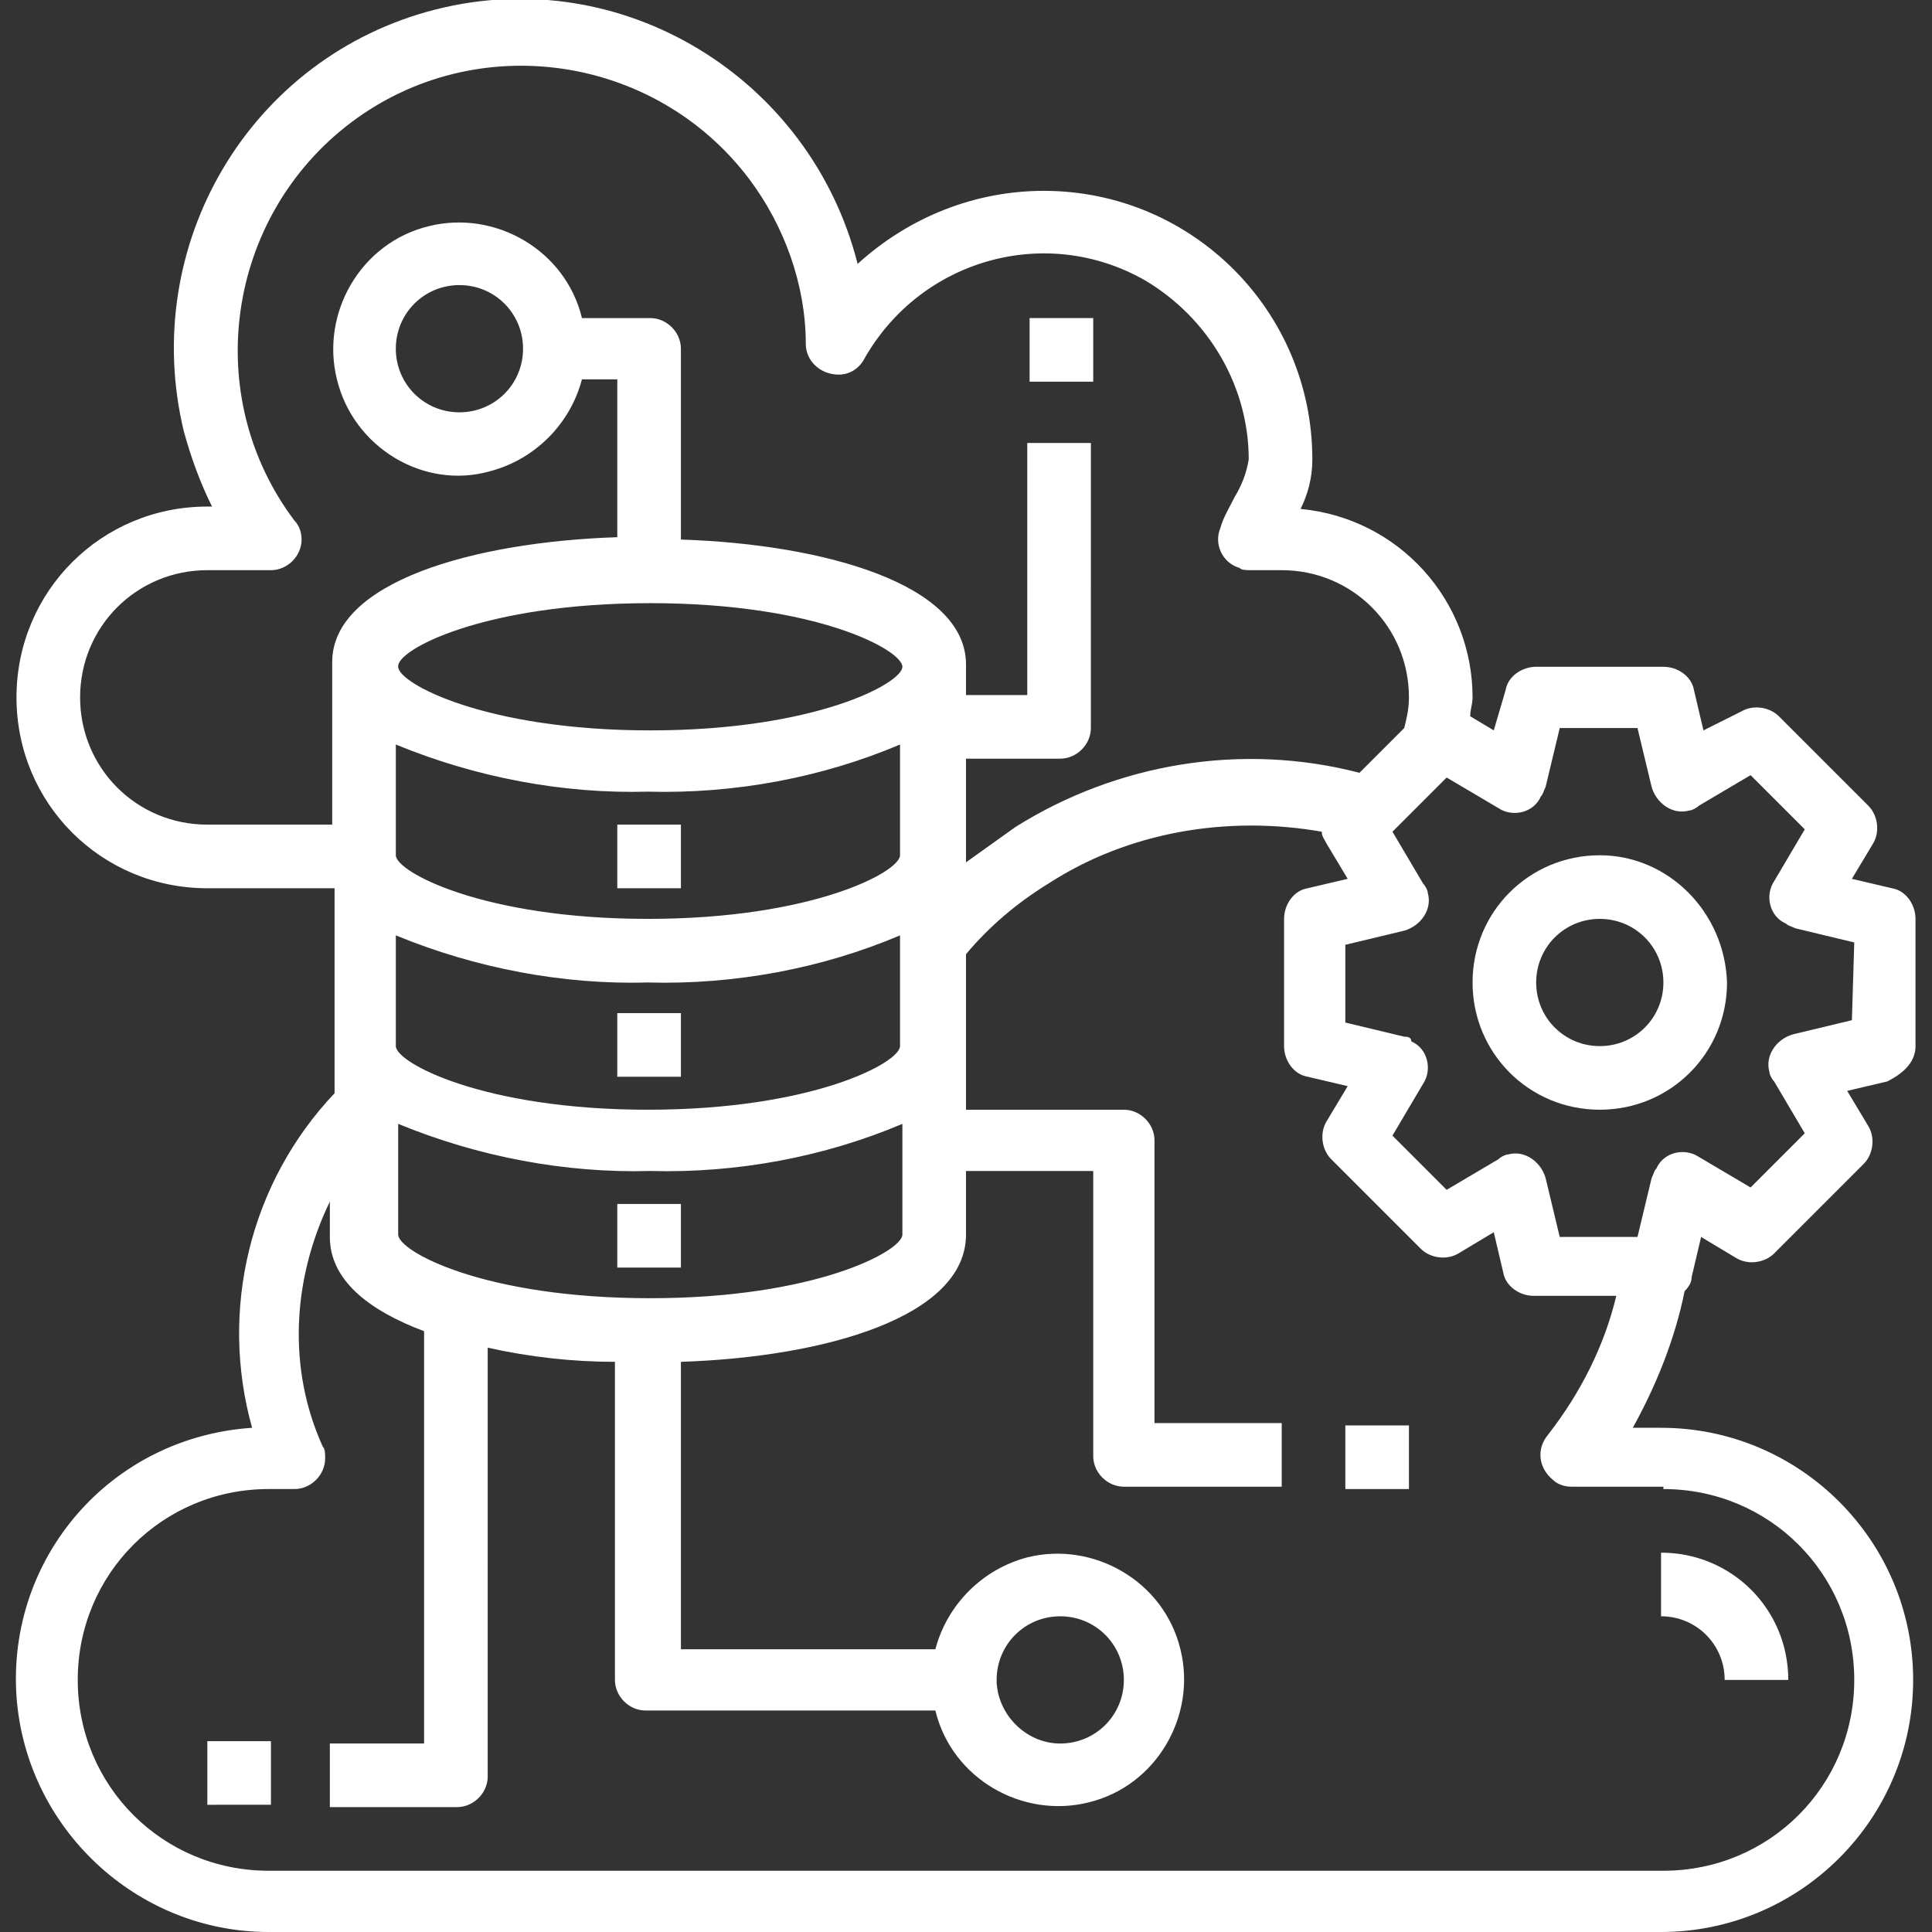 <?xml version="1.0" encoding="utf-8"?>
<!-- Generator: Adobe Illustrator 23.0.2, SVG Export Plug-In . SVG Version: 6.00 Build 0)  -->
<svg version="1.1" id="Layer_1" xmlns="http://www.w3.org/2000/svg" xmlns:xlink="http://www.w3.org/1999/xlink" x="0px" y="0px"
	 width="82px" height="82px" viewBox="0 0 82 82" style="enable-background:new 0 0 82 82;" xml:space="preserve">
<rect x="0" y="0" width="82" height="82" fill="#333333" stroke="none"/>
<style type="text/css">
	.st0{fill:#FFFFFF;}
</style>
<g id="migrating">
	<path class="st0" d="M73.2,71.3h2.7c0-3-2.4-5.4-5.4-5.4v2.7C72,68.6,73.2,69.8,73.2,71.3z"/>
	<path class="st0" d="M26.2,35h2.7v2.7h-2.7V35z"/>
	<path class="st0" d="M26.2,43h2.7v2.7h-2.7V43z"/>
	<path class="st0" d="M26.2,51.1h2.7v2.7h-2.7V51.1z"/>
	<path class="st0" d="M81.3,44.4V39c0-0.6-0.4-1.2-1-1.3l-1.7-0.4l0.9-1.5c0.3-0.5,0.2-1.2-0.2-1.6l-3.8-3.8
		c-0.4-0.4-1.1-0.5-1.6-0.2L72.3,31l-0.4-1.7c-0.1-0.6-0.7-1-1.3-1h-5.4c-0.6,0-1.2,0.4-1.3,1L63.4,31l-1-0.6c0-0.3,0.1-0.5,0.1-0.8
		c0-4.1-3.1-7.6-7.3-8c0.3-0.6,0.5-1.3,0.5-2.1c0-6.3-5.1-11.4-11.4-11.4c-2.9,0-5.7,1.1-7.9,3.1c-2-7.9-10-12.8-17.9-10.8
		S5.9,10.4,7.8,18.3c0.3,1.1,0.7,2.2,1.2,3.2H8.8c-4.5,0-8.1,3.6-8.1,8.1s3.6,8.1,8.1,8.1h5.4v8.7c-3.6,3.8-4.9,9.2-3.5,14.2
		C4.7,61,0.3,66.1,0.7,72c0.4,5.6,5.1,10,10.7,10h59.1c5.9,0,10.7-4.8,10.7-10.7c0-5.9-4.8-10.7-10.7-10.7h-1.2
		c1-1.8,1.8-3.8,2.2-5.8c0.2-0.2,0.3-0.4,0.3-0.6l0.4-1.7l1.5,0.9c0.5,0.3,1.2,0.2,1.6-0.2l3.8-3.8c0.4-0.4,0.5-1.1,0.2-1.6
		l-0.9-1.5l1.7-0.4C80.9,45.5,81.3,45,81.3,44.4L81.3,44.4z M3.4,29.6c0-3,2.4-5.4,5.4-5.4h2.7c0.7,0,1.3-0.6,1.3-1.3
		c0-0.3-0.1-0.6-0.3-0.8c-4-5.3-2.9-12.9,2.4-16.9s12.9-2.9,16.9,2.4c1.5,2,2.4,4.5,2.4,7c0,0.7,0.6,1.3,1.4,1.3
		c0.5,0,0.9-0.3,1.1-0.7c2.4-4.2,7.7-5.7,11.9-3.3c2.7,1.6,4.4,4.5,4.4,7.6c-0.1,0.6-0.3,1.1-0.6,1.6c-0.2,0.4-0.5,0.9-0.6,1.3
		c-0.3,0.7,0.1,1.5,0.8,1.7c0.1,0.1,0.3,0.1,0.5,0.1h1.3c3,0,5.4,2.4,5.4,5.4c0,0.5-0.1,0.9-0.2,1.3l-1.9,1.9
		c-5-1.3-10.3-0.4-14.6,2.3c-0.7,0.5-1.4,1-2.1,1.5v-4.4h4c0.7,0,1.3-0.6,1.3-1.3V18.8h-2.7v10.7H41v-1.3c0-3.4-6-5.1-12.1-5.3v-8.1
		c0-0.7-0.6-1.3-1.3-1.3h-2.9c-0.7-2.9-3.7-4.6-6.5-3.9c-2.9,0.7-4.6,3.7-3.9,6.5C15,19,18,20.8,20.8,20c1.9-0.5,3.4-2,3.9-3.9h1.5
		v6.7c-6.1,0.2-12.1,1.9-12.1,5.3V35H8.8C5.8,35,3.4,32.6,3.4,29.6z M27.6,55.1c-7.1,0-10.7-2-10.7-2.7v-4.7c3.4,1.4,7.1,2.1,10.7,2
		c3.7,0.1,7.4-0.6,10.7-2v4.7C38.3,53.1,34.6,55.1,27.6,55.1z M27.6,25.6c7.1,0,10.7,2,10.7,2.7c0,0.7-3.7,2.7-10.7,2.7
		s-10.7-2-10.7-2.7C16.8,27.6,20.5,25.6,27.6,25.6z M16.8,31.6c3.4,1.4,7.1,2.1,10.7,2c3.7,0.1,7.4-0.6,10.7-2v4.7
		c0,0.7-3.7,2.7-10.7,2.7s-10.7-2-10.7-2.7V31.6z M22.2,14.8c0,1.5-1.2,2.7-2.7,2.7c-1.5,0-2.7-1.2-2.7-2.7s1.2-2.7,2.7-2.7
		C21,12.1,22.2,13.3,22.2,14.8z M16.8,39.7c3.4,1.4,7.1,2.1,10.7,2c3.7,0.1,7.4-0.6,10.7-2v4.7c0,0.7-3.7,2.7-10.7,2.7
		s-10.7-2-10.7-2.7V39.7z M70.6,63.2c4.5,0,8.1,3.6,8.1,8.1s-3.6,8.1-8.1,8.1H11.4c-4.5,0-8.1-3.6-8.1-8.1s3.6-8.1,8.1-8.1h1.1
		c0.7,0,1.3-0.6,1.3-1.3c0-0.2,0-0.4-0.1-0.5c-1.5-3.3-1.3-7.1,0.3-10.4v1.5c0,1.8,1.6,3.1,4,4v17.5h-4v2.7h5.4
		c0.7,0,1.3-0.6,1.3-1.3V57.2c1.8,0.4,3.6,0.6,5.4,0.6v13.5c0,0.7,0.6,1.3,1.3,1.3h12.3c0.7,2.9,3.7,4.6,6.5,3.9
		c2.9-0.7,4.6-3.7,3.9-6.5c-0.7-2.9-3.7-4.6-6.5-3.9c-1.9,0.5-3.4,2-3.9,3.9H28.9V57.8C35,57.6,41,55.9,41,52.4v-2.7h5.4v12.1
		c0,0.7,0.6,1.3,1.3,1.3h6.7v-2.7h-5.4V48.4c0-0.7-0.6-1.3-1.3-1.3H41v-6.6c1-1.2,2.2-2.2,3.5-3c3.4-2.2,7.6-2.9,11.6-2.2
		c0,0.2,0.1,0.3,0.2,0.5l0.9,1.5l-1.7,0.4c-0.6,0.1-1,0.7-1,1.3v5.4c0,0.6,0.4,1.2,1,1.3l1.7,0.4l-0.9,1.5c-0.3,0.5-0.2,1.2,0.2,1.6
		l3.8,3.8c0.4,0.4,1.1,0.5,1.6,0.2l1.5-0.9l0.4,1.7c0.1,0.6,0.7,1,1.3,1h3.5c-0.5,2.1-1.5,4.1-2.9,5.9c-0.5,0.6-0.4,1.4,0.2,1.9
		c0.2,0.2,0.5,0.3,0.8,0.3H70.6z M42.3,71.3c0-1.5,1.2-2.7,2.7-2.7s2.7,1.2,2.7,2.7c0,1.5-1.2,2.7-2.7,2.7S42.3,72.7,42.3,71.3z
		 M78.6,43.3l-2.5,0.6c-0.7,0.2-1.2,0.9-1,1.6c0,0.1,0.1,0.3,0.2,0.4l1.3,2.2l-2.3,2.3l-2.2-1.3c-0.6-0.4-1.5-0.2-1.8,0.5
		c-0.1,0.1-0.1,0.2-0.2,0.4l-0.6,2.5h-3.3L65.6,50c-0.2-0.7-0.9-1.2-1.6-1c-0.1,0-0.3,0.1-0.4,0.2l-2.2,1.3l-2.3-2.3l1.3-2.2
		c0.4-0.6,0.2-1.5-0.5-1.8C59.9,44,59.7,44,59.6,44l-2.5-0.6v-3.3l2.5-0.6c0.7-0.2,1.2-0.9,1-1.6c0-0.1-0.1-0.3-0.2-0.4l-1.3-2.2
		l2.3-2.3l2.2,1.3c0.6,0.4,1.5,0.2,1.8-0.5c0.1-0.1,0.1-0.2,0.2-0.4l0.6-2.5h3.3l0.6,2.5c0.2,0.7,0.9,1.2,1.6,1
		c0.1,0,0.3-0.1,0.4-0.2l2.2-1.3l2.3,2.3l-1.3,2.2c-0.4,0.6-0.2,1.5,0.5,1.8c0.1,0.1,0.2,0.1,0.4,0.2l2.5,0.6L78.6,43.3z"/>
	<path class="st0" d="M67.9,36.3c-3,0-5.4,2.4-5.4,5.4c0,3,2.4,5.4,5.4,5.4c3,0,5.4-2.4,5.4-5.4C73.2,38.7,70.8,36.3,67.9,36.3z
		 M67.9,44.4c-1.5,0-2.7-1.2-2.7-2.7s1.2-2.7,2.7-2.7c1.5,0,2.7,1.2,2.7,2.7S69.4,44.4,67.9,44.4z"/>
	<path class="st0" d="M43.7,13.5h2.7v2.7h-2.7V13.5z"/>
	<path class="st0" d="M57.1,60.5h2.7v2.7h-2.7V60.5z"/>
	<path class="st0" d="M8.8,73.9h2.7v2.7H8.8V73.9z"/>
</g>
</svg>
